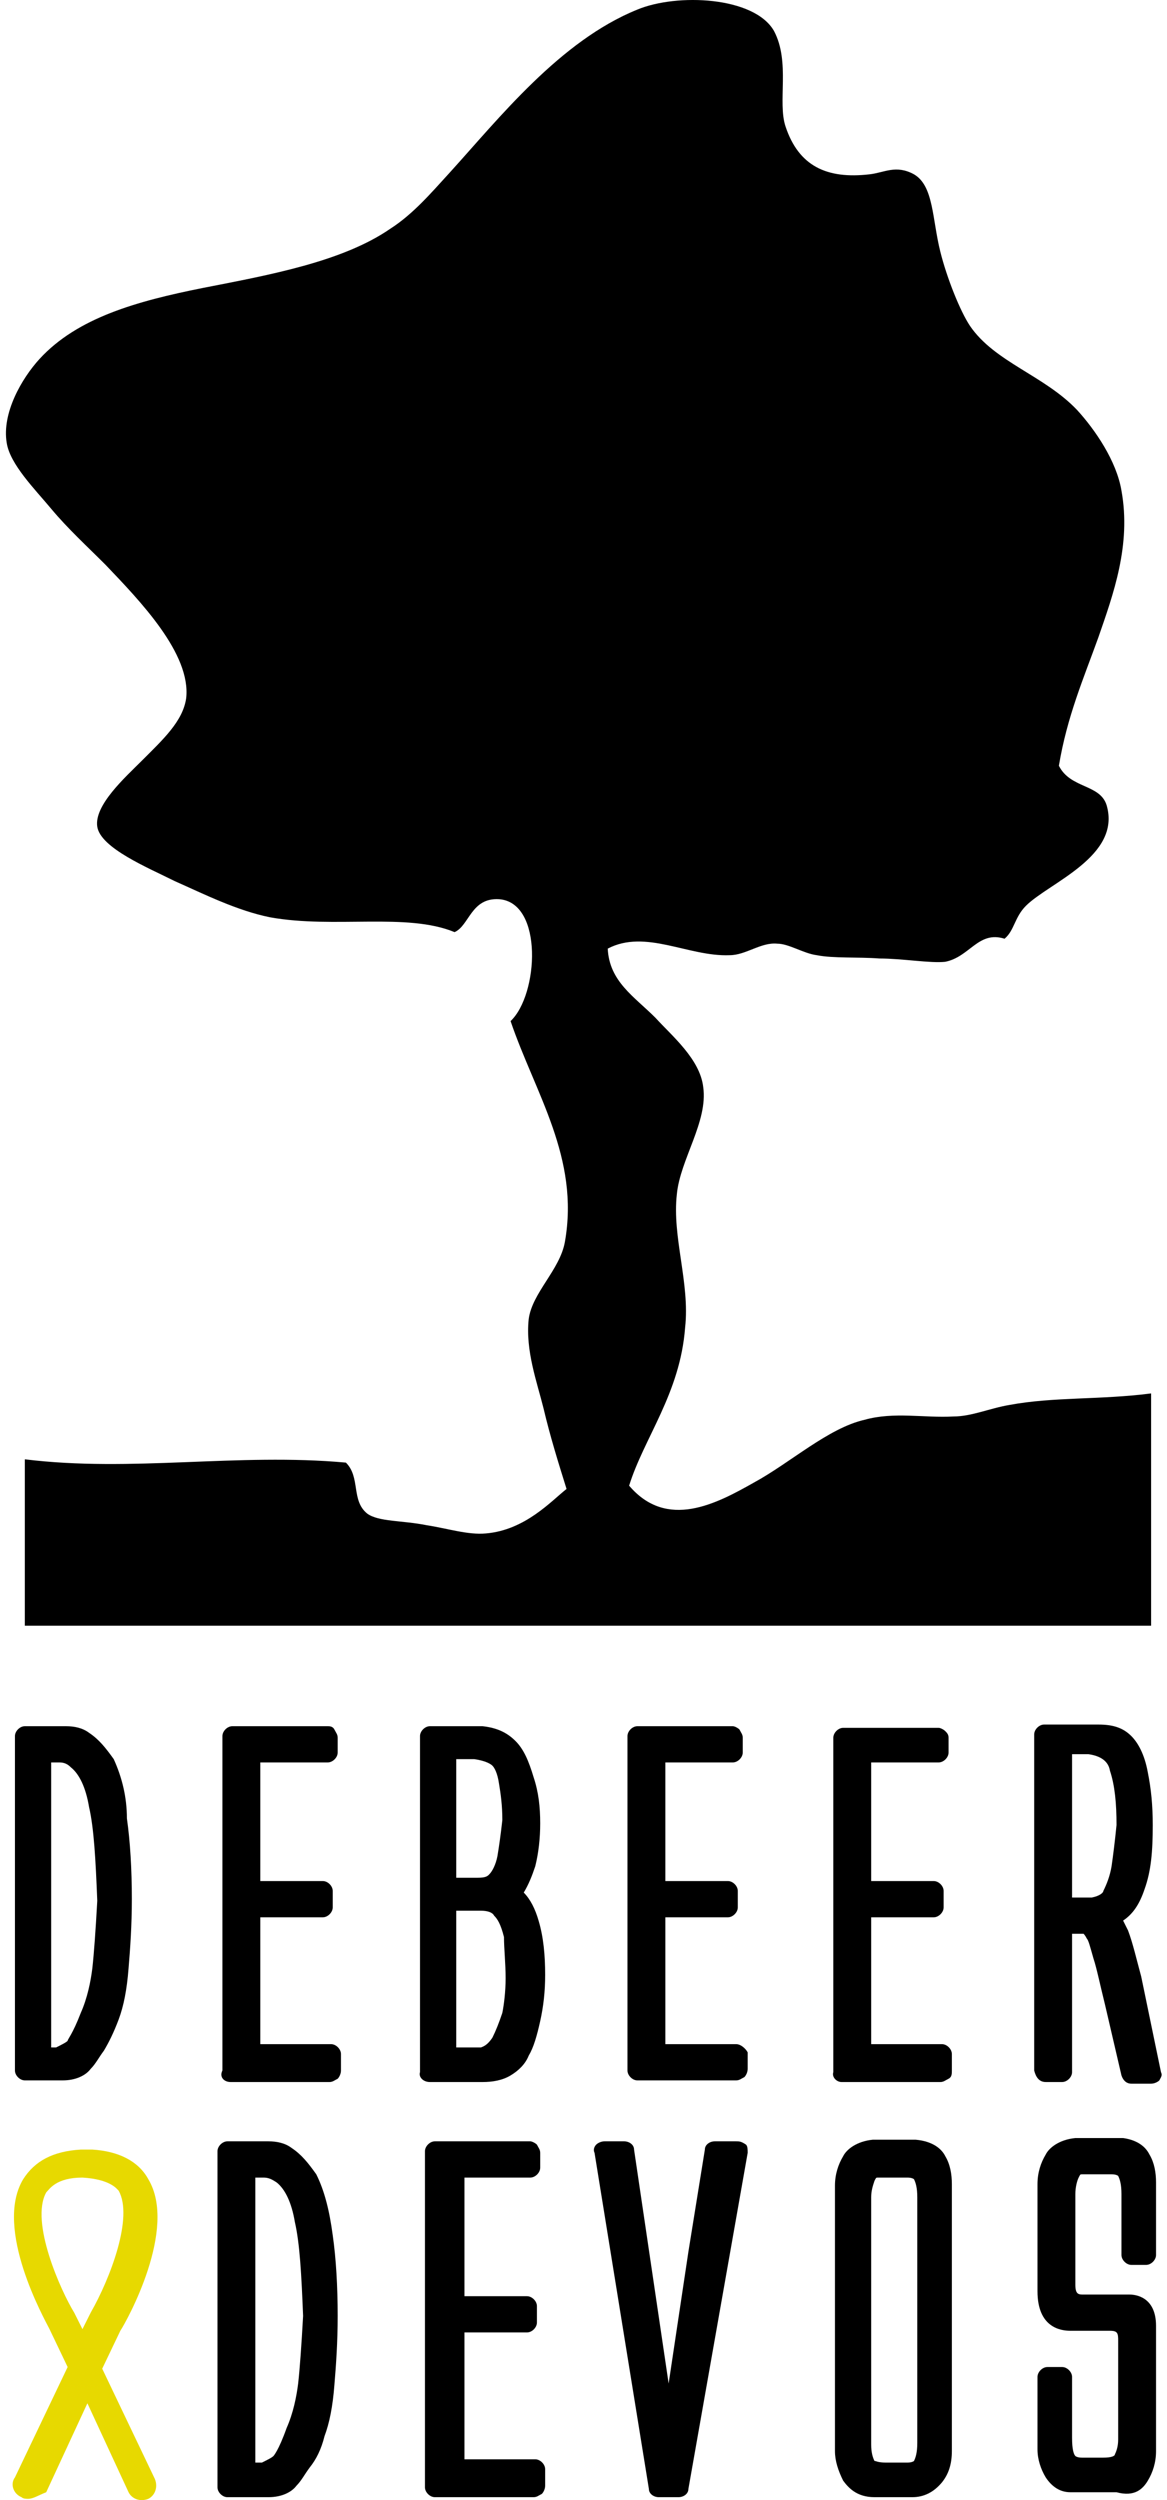 <?xml version="1.0" encoding="UTF-8"?> <svg xmlns="http://www.w3.org/2000/svg" width="92" height="197" viewBox="0 0 92 197" fill="none"><path d="M8.967 138.614C8.317 137.705 7.798 137.056 7.019 136.537C6.5 136.147 5.851 136.018 5.202 136.018H1.957C1.567 136.018 1.178 136.407 1.178 136.796V163.148C1.178 163.537 1.567 163.927 1.957 163.927H4.942C5.981 163.927 6.76 163.537 7.149 163.018C7.539 162.629 7.798 162.109 8.188 161.59C8.577 160.941 8.967 160.162 9.356 159.124C9.745 158.085 10.005 156.787 10.135 155.1C10.265 153.542 10.394 151.725 10.394 149.648C10.394 147.311 10.265 145.104 10.005 143.287C10.005 141.599 9.616 140.042 8.967 138.614ZM4.034 161.331V138.873H4.683C5.072 138.873 5.332 139.003 5.591 139.263C6.241 139.782 6.76 140.821 7.019 142.378C7.409 144.066 7.539 146.532 7.668 149.777C7.539 152.114 7.409 153.931 7.279 155.1C7.149 156.138 6.89 157.436 6.37 158.605C5.721 160.292 5.332 160.681 5.332 160.811C5.202 160.941 4.942 161.071 4.423 161.331H4.034Z" fill="black"></path><path d="M18.183 164.057H25.972C26.231 164.057 26.361 163.927 26.621 163.797C26.75 163.667 26.88 163.407 26.88 163.148V161.85C26.88 161.46 26.491 161.071 26.101 161.071H20.52V151.076H25.452C25.842 151.076 26.231 150.686 26.231 150.297V148.999C26.231 148.609 25.842 148.22 25.452 148.22H20.52V138.873H25.842C26.231 138.873 26.621 138.484 26.621 138.095V136.926C26.621 136.667 26.491 136.537 26.361 136.277C26.231 136.018 25.972 136.018 25.842 136.018H18.313C17.923 136.018 17.534 136.407 17.534 136.796V163.148C17.274 163.667 17.664 164.057 18.183 164.057Z" fill="black"></path><path d="M33.89 164.057H38.044C38.823 164.057 39.602 163.927 40.251 163.537C40.9 163.148 41.419 162.629 41.679 161.98C42.068 161.331 42.328 160.422 42.587 159.254C42.847 158.085 42.977 156.917 42.977 155.619C42.977 154.061 42.847 152.633 42.458 151.335C42.198 150.426 41.808 149.648 41.289 149.128C41.679 148.479 41.938 147.83 42.198 147.051C42.458 146.013 42.587 144.845 42.587 143.676C42.587 142.378 42.458 141.21 42.068 140.042C41.679 138.744 41.289 137.835 40.64 137.186C39.991 136.537 39.212 136.147 38.044 136.018H33.89C33.501 136.018 33.111 136.407 33.111 136.796V163.278C32.981 163.667 33.371 164.057 33.89 164.057ZM39.861 155.878C39.861 156.917 39.731 157.955 39.602 158.605C39.342 159.383 39.082 160.032 38.823 160.552C38.563 160.941 38.304 161.201 37.914 161.331H35.967V150.556H37.914C38.433 150.556 38.823 150.686 38.953 150.946C39.212 151.205 39.472 151.595 39.731 152.633C39.731 153.542 39.861 154.71 39.861 155.878ZM39.212 146.273C39.082 146.922 38.823 147.441 38.563 147.7C38.433 147.83 38.304 147.96 37.654 147.96H35.967V138.614H37.395C38.304 138.744 38.693 139.003 38.823 139.133C38.953 139.263 39.212 139.652 39.342 140.561C39.472 141.34 39.602 142.248 39.602 143.417C39.472 144.585 39.342 145.494 39.212 146.273Z" fill="black"></path><path d="M58.035 161.071H52.453V151.076H57.386C57.775 151.076 58.164 150.686 58.164 150.297V148.999C58.164 148.609 57.775 148.22 57.386 148.22H52.453V138.873H57.775C58.164 138.873 58.554 138.484 58.554 138.095V136.926C58.554 136.667 58.424 136.537 58.294 136.277C58.164 136.147 57.905 136.018 57.775 136.018H50.246C49.857 136.018 49.467 136.407 49.467 136.796V163.148C49.467 163.537 49.857 163.927 50.246 163.927H58.035C58.294 163.927 58.424 163.797 58.684 163.667C58.813 163.537 58.943 163.278 58.943 163.018V161.72C58.813 161.46 58.424 161.071 58.035 161.071Z" fill="black"></path><path d="M66.343 164.057H74.131C74.391 164.057 74.521 163.927 74.78 163.797C75.04 163.667 75.04 163.408 75.04 163.148V161.85C75.04 161.46 74.65 161.071 74.261 161.071H68.679V151.076H73.612C74.001 151.076 74.391 150.686 74.391 150.297V148.999C74.391 148.609 74.001 148.22 73.612 148.22H68.679V138.873H74.001C74.391 138.873 74.78 138.484 74.78 138.095V136.926C74.78 136.667 74.65 136.537 74.521 136.407C74.391 136.277 74.131 136.147 74.001 136.147H66.472C66.083 136.147 65.694 136.537 65.694 136.926V163.278C65.564 163.667 65.953 164.057 66.343 164.057Z" fill="black"></path><path d="M82.439 164.056H83.737C84.126 164.056 84.516 163.667 84.516 163.278V152.374H85.165C85.295 152.374 85.425 152.374 85.425 152.374C85.425 152.374 85.554 152.503 85.684 152.763C85.814 152.893 85.944 153.412 86.203 154.321C86.463 155.1 86.723 156.398 87.112 157.955L88.41 163.537C88.54 163.927 88.8 164.186 89.189 164.186H90.747C91.006 164.186 91.266 164.056 91.396 163.927C91.526 163.667 91.655 163.537 91.526 163.278L89.968 155.749C89.579 154.321 89.319 153.152 88.929 152.114C88.8 151.854 88.67 151.595 88.54 151.335C89.319 150.816 89.838 150.037 90.228 148.869C90.747 147.441 90.877 145.883 90.877 143.806C90.877 142.248 90.747 140.95 90.487 139.652C90.228 138.224 89.708 137.316 89.189 136.796C88.54 136.147 87.761 135.888 86.593 135.888H82.309C81.92 135.888 81.53 136.277 81.53 136.667V163.148C81.66 163.667 81.92 164.056 82.439 164.056ZM88.021 143.806C87.891 145.104 87.761 146.143 87.631 147.051C87.501 147.83 87.242 148.479 86.982 148.999C86.982 149.128 86.723 149.388 86.074 149.518H84.516V138.224H85.814C86.723 138.354 87.372 138.744 87.501 139.522C87.891 140.691 88.021 142.119 88.021 143.806Z" fill="black"></path><path d="M25.582 191.965C25.972 190.927 26.231 189.629 26.361 187.941C26.491 186.384 26.621 184.566 26.621 182.489C26.621 180.153 26.491 177.946 26.231 176.129C25.972 174.182 25.582 172.624 24.933 171.326C24.284 170.417 23.765 169.768 22.986 169.249C22.467 168.859 21.818 168.729 21.169 168.729H17.923C17.534 168.729 17.145 169.119 17.145 169.508V195.99C17.145 196.379 17.534 196.768 17.923 196.768H21.169C22.207 196.768 22.986 196.379 23.375 195.86C23.765 195.47 24.024 194.951 24.414 194.432C24.933 193.783 25.323 193.004 25.582 191.965ZM20.13 194.042V171.585H20.779C21.169 171.585 21.428 171.715 21.818 171.975C22.467 172.494 22.986 173.532 23.246 175.09C23.635 176.778 23.765 179.244 23.895 182.489C23.765 184.826 23.635 186.643 23.505 187.812C23.375 188.85 23.116 190.148 22.596 191.316C21.948 193.134 21.558 193.523 21.558 193.523C21.428 193.653 21.169 193.783 20.649 194.042H20.13Z" fill="black"></path><path d="M41.808 171.585C42.198 171.585 42.587 171.196 42.587 170.806V169.638C42.587 169.379 42.458 169.249 42.328 168.989C42.198 168.859 41.938 168.729 41.808 168.729H34.279C33.89 168.729 33.501 169.119 33.501 169.508V195.99C33.501 196.379 33.89 196.768 34.279 196.768H42.068C42.328 196.768 42.458 196.639 42.717 196.509C42.847 196.379 42.977 196.119 42.977 195.86V194.562C42.977 194.172 42.587 193.783 42.198 193.783H36.616V183.787H41.549C41.938 183.787 42.328 183.398 42.328 183.009V181.71C42.328 181.321 41.938 180.932 41.549 180.932H36.616V171.585H41.808Z" fill="black"></path><path d="M58.035 168.729H56.347C55.958 168.729 55.568 168.989 55.568 169.379L54.27 177.427L52.712 187.812L49.986 169.379C49.986 168.989 49.597 168.729 49.208 168.729H47.65C47.39 168.729 47.131 168.859 47.001 168.989C46.871 169.119 46.741 169.379 46.871 169.638L51.155 196.119C51.155 196.509 51.544 196.768 51.934 196.768H53.491C53.881 196.768 54.27 196.509 54.27 196.119L58.943 169.638C58.943 169.379 58.943 169.119 58.813 168.989C58.424 168.729 58.294 168.729 58.035 168.729Z" fill="black"></path><path d="M75.04 193.134V172.104C75.04 171.326 74.91 170.547 74.52 169.898C74.261 169.378 73.612 168.729 72.184 168.6H68.809C67.511 168.729 66.732 169.378 66.472 169.898C66.083 170.547 65.823 171.326 65.823 172.234V193.134C65.823 193.913 66.083 194.691 66.472 195.47C66.862 195.99 67.511 196.768 68.939 196.768H71.924C72.833 196.768 73.612 196.379 74.261 195.6C74.78 194.951 75.04 194.172 75.04 193.134ZM71.535 171.585C71.924 171.585 72.054 171.715 72.054 171.715C72.184 171.975 72.314 172.364 72.314 173.143V192.485C72.314 193.264 72.184 193.653 72.054 193.913C72.054 193.913 71.924 194.042 71.535 194.042H69.847C69.198 194.042 69.069 193.913 68.939 193.913C68.809 193.653 68.679 193.264 68.679 192.614V173.143C68.679 172.624 68.809 172.234 68.939 171.845C69.069 171.585 69.069 171.585 69.198 171.585H71.535Z" fill="black"></path><path d="M90.487 195.47C90.877 194.821 91.136 194.042 91.136 193.134V183.268C91.136 180.931 89.449 180.802 89.059 180.802H85.425C85.035 180.802 84.775 180.802 84.775 180.023V172.883C84.775 172.364 84.905 171.845 85.035 171.585C85.165 171.326 85.165 171.326 85.295 171.326H87.631C88.021 171.326 88.151 171.455 88.151 171.455C88.28 171.715 88.41 172.104 88.41 172.883V177.686C88.41 178.076 88.8 178.465 89.189 178.465H90.357C90.747 178.465 91.136 178.076 91.136 177.686V171.975C91.136 171.196 91.006 170.417 90.617 169.768C90.228 168.989 89.449 168.6 88.54 168.47H84.775C83.477 168.6 82.699 169.249 82.439 169.768C82.049 170.417 81.79 171.196 81.79 172.104V180.542C81.79 183.398 83.607 183.657 84.386 183.657H87.502C87.631 183.657 87.891 183.657 88.021 183.787C88.151 183.917 88.151 184.177 88.151 184.436V192.225C88.151 192.744 88.021 193.134 87.891 193.393C87.891 193.523 87.631 193.653 86.982 193.653H85.295C84.905 193.653 84.775 193.523 84.775 193.523C84.646 193.393 84.516 193.004 84.516 192.095V187.292C84.516 186.903 84.126 186.513 83.737 186.513H82.569C82.179 186.513 81.79 186.903 81.79 187.292V193.004C81.79 193.783 82.049 194.562 82.439 195.211C82.958 195.989 83.607 196.379 84.386 196.379H88.021C89.449 196.768 90.098 196.119 90.487 195.47Z" fill="black"></path><path d="M2.216 196.898C2.087 196.898 1.827 196.898 1.697 196.768C1.048 196.508 0.788 195.729 1.178 195.21L5.332 186.513L3.904 183.527C3.514 182.748 -0.51 175.609 1.827 171.715C2.736 170.287 4.164 169.508 6.37 169.378C6.37 169.378 6.5 169.378 6.63 169.378H7.019C7.149 169.378 7.149 169.378 7.279 169.378C9.356 169.508 10.914 170.287 11.693 171.715C14.029 175.609 10.005 182.878 9.486 183.657L8.058 186.643L12.212 195.34C12.471 195.989 12.212 196.638 11.693 196.898C11.043 197.157 10.394 196.898 10.135 196.378L6.89 189.369L3.644 196.378C2.995 196.638 2.606 196.898 2.216 196.898ZM6.5 171.585C4.423 171.585 3.904 172.493 3.644 172.753C2.346 175.09 4.813 180.542 5.851 182.229L6.5 183.527L7.149 182.229C8.707 179.503 10.524 174.7 9.356 172.623C9.226 172.493 8.707 171.715 6.5 171.585Z" fill="#E7D900"></path><path fill-rule="evenodd" clip-rule="evenodd" d="M79.583 110.704C78.025 110.964 76.597 111.613 75.17 111.613C72.833 111.743 70.496 111.224 68.16 111.873C65.304 112.522 62.318 115.248 59.463 116.805C56.477 118.493 52.583 120.57 49.597 117.065C50.765 113.301 53.621 109.796 54.011 104.603C54.4 101.098 52.972 97.464 53.361 94.089C53.621 91.363 55.828 88.377 55.438 85.651C55.179 83.444 52.972 81.627 51.674 80.199C49.986 78.511 48.039 77.343 47.91 74.747C50.895 73.189 54.27 75.396 57.515 75.266C58.813 75.266 59.982 74.228 61.28 74.358C62.189 74.358 63.357 75.136 64.395 75.266C65.694 75.526 67.641 75.396 69.328 75.526C71.145 75.526 73.352 75.915 74.52 75.785C76.468 75.396 77.117 73.319 79.194 73.968C79.972 73.319 79.972 72.281 80.881 71.372C82.699 69.555 88.41 67.478 87.242 63.453C86.723 61.766 84.386 62.155 83.477 60.338C84.126 56.444 85.425 53.458 86.593 50.213C87.761 46.838 89.189 42.944 88.41 38.66C88.021 36.323 86.333 33.857 84.905 32.299C82.309 29.573 78.415 28.535 76.468 25.679C75.689 24.511 74.65 21.914 74.131 19.837C73.482 17.241 73.612 14.645 72.054 13.736C70.626 12.957 69.718 13.607 68.549 13.736C65.174 14.126 62.967 13.087 61.929 9.972C61.28 8.025 62.318 4.909 61.02 2.443C59.463 -0.283 53.361 -0.543 50.246 0.755C44.145 3.222 39.342 9.323 35.448 13.607C34.02 15.164 32.592 16.852 30.775 18.02C27.01 20.616 21.298 21.655 15.976 22.693C10.784 23.732 6.111 25.03 3.125 28.275C1.697 29.833 0.139 32.559 0.529 34.895C0.788 36.583 2.736 38.53 4.034 40.088C5.332 41.645 6.89 43.073 8.317 44.501C11.043 47.357 15.068 51.511 14.678 55.016C14.418 56.833 12.861 58.261 11.173 59.949C9.875 61.247 7.409 63.453 7.668 65.141C7.928 66.829 11.693 68.386 13.77 69.425C16.106 70.463 18.702 71.761 21.298 72.281C26.361 73.189 32.073 71.891 35.837 73.449C37.005 72.93 37.135 70.723 39.342 70.853C42.847 71.112 42.458 78.382 40.251 80.459C42.198 86.17 45.703 91.233 44.534 97.853C44.145 100.06 41.938 101.877 41.679 103.954C41.419 106.421 42.328 108.887 42.847 110.964C43.366 113.171 44.015 115.248 44.664 117.325C43.496 118.233 41.419 120.57 38.303 120.829C36.876 120.959 35.318 120.44 33.63 120.18C31.683 119.791 29.866 119.921 28.957 119.272C27.659 118.233 28.438 116.416 27.27 115.248C18.702 114.469 10.394 116.027 1.957 114.988C1.957 117.714 1.957 120.44 1.957 123.166C1.957 124.464 1.957 125.632 1.957 126.931V128.099H90.747V126.671C90.747 125.503 90.747 124.334 90.747 123.166C90.747 118.753 90.747 114.209 90.747 109.796C86.723 110.315 83.088 110.055 79.583 110.704Z" fill="black"></path></svg> 
